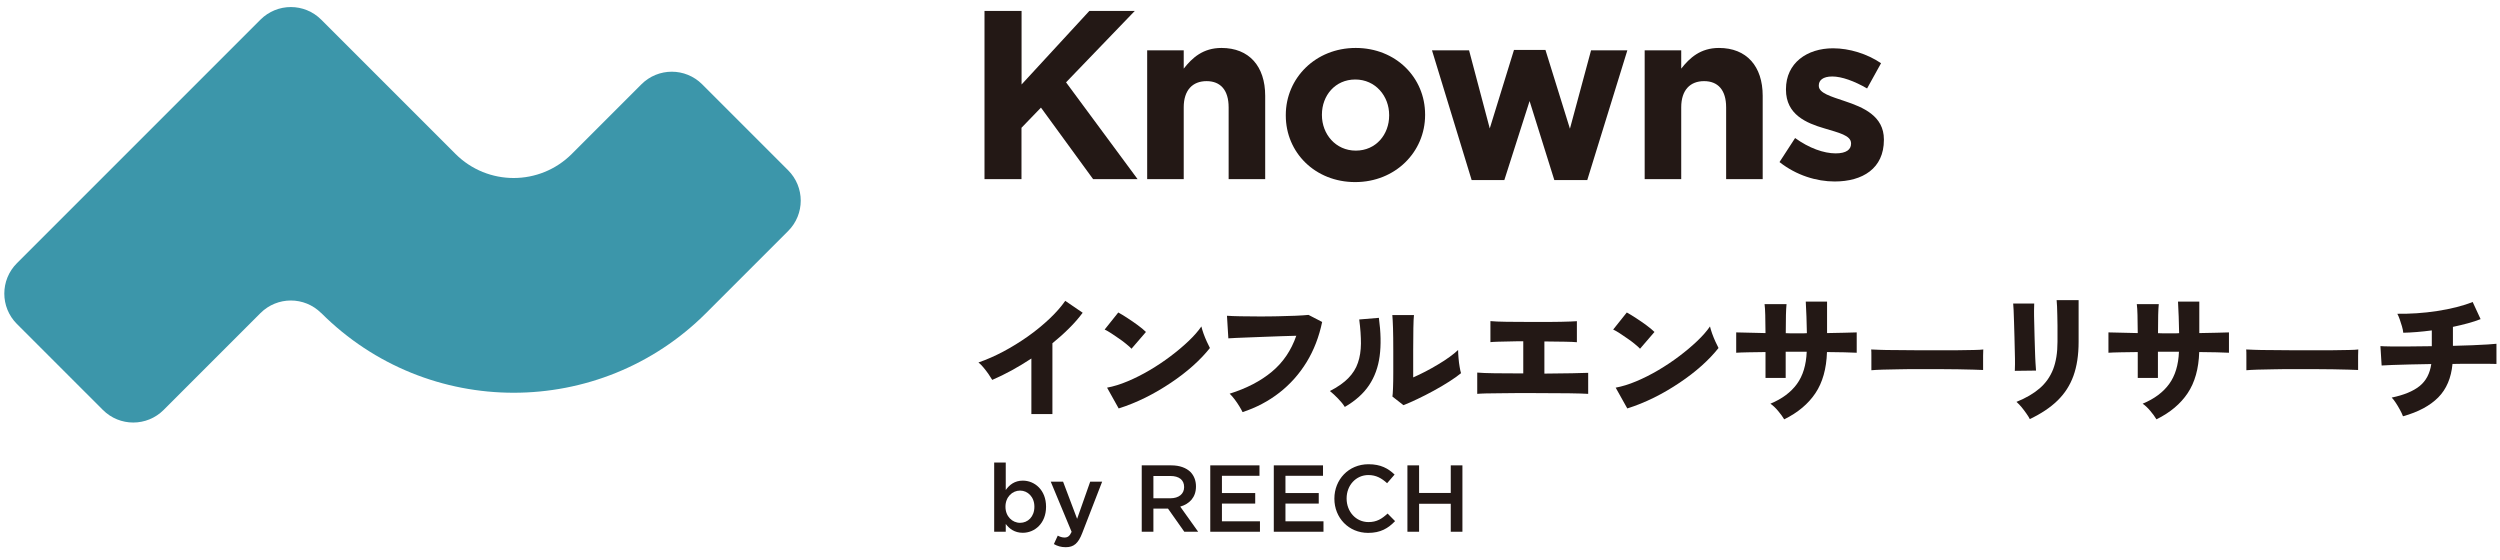 <svg width="290" height="65" viewBox="0 0 290 65" fill="none" xmlns="http://www.w3.org/2000/svg">
<path d="M119.64 48.008V41.588C118.12 42.588 116.61 43.418 115.1 44.068C114.99 43.878 114.85 43.658 114.67 43.398C114.49 43.138 114.3 42.888 114.09 42.638C113.88 42.388 113.69 42.188 113.5 42.048C114.45 41.718 115.41 41.298 116.39 40.778C117.37 40.258 118.32 39.668 119.23 39.028C120.14 38.388 120.97 37.698 121.72 36.998C122.47 36.288 123.09 35.588 123.57 34.898L125.59 36.278C125.14 36.888 124.61 37.498 124.01 38.088C123.41 38.688 122.77 39.258 122.08 39.818V48.028H119.63L119.64 48.008Z" fill="#231815"/>
<path d="M131.25 40.448C131.1 40.288 130.9 40.108 130.65 39.908C130.4 39.698 130.12 39.488 129.81 39.278C129.5 39.058 129.2 38.858 128.91 38.668C128.62 38.478 128.36 38.328 128.14 38.228L129.72 36.248C130.03 36.418 130.38 36.628 130.79 36.898C131.2 37.158 131.59 37.438 131.98 37.718C132.37 38.008 132.69 38.268 132.93 38.508L131.25 40.458V40.448ZM129.76 47.368L128.42 44.968C129.17 44.828 129.96 44.588 130.81 44.228C131.65 43.878 132.5 43.448 133.35 42.948C134.2 42.448 135.01 41.908 135.79 41.318C136.56 40.738 137.26 40.148 137.88 39.558C138.5 38.968 138.99 38.408 139.36 37.868C139.41 38.098 139.5 38.378 139.61 38.698C139.73 39.018 139.85 39.328 139.99 39.628C140.13 39.928 140.25 40.178 140.35 40.368C139.82 41.038 139.17 41.728 138.4 42.418C137.63 43.108 136.77 43.768 135.83 44.398C134.89 45.028 133.91 45.608 132.88 46.118C131.85 46.628 130.82 47.048 129.77 47.378L129.76 47.368Z" fill="#231815"/>
<path d="M144.139 47.808C144.059 47.628 143.929 47.408 143.769 47.138C143.609 46.868 143.419 46.598 143.219 46.328C143.019 46.058 142.819 45.838 142.639 45.668C144.609 45.048 146.249 44.198 147.539 43.118C148.839 42.038 149.779 40.648 150.369 38.948C149.849 38.958 149.279 38.978 148.649 38.998C148.019 39.018 147.389 39.038 146.739 39.068C146.099 39.098 145.489 39.118 144.909 39.138C144.329 39.158 143.829 39.178 143.399 39.198C142.969 39.218 142.669 39.238 142.489 39.248L142.329 36.628C142.739 36.658 143.269 36.678 143.909 36.688C144.549 36.698 145.249 36.708 145.989 36.708C146.729 36.708 147.469 36.708 148.209 36.688C148.949 36.668 149.629 36.658 150.259 36.628C150.889 36.598 151.399 36.568 151.789 36.528L153.369 37.348C153.009 39.078 152.409 40.628 151.559 42.018C150.709 43.398 149.659 44.578 148.399 45.558C147.139 46.538 145.719 47.288 144.129 47.808H144.139Z" fill="#231815"/>
<path d="M156 47.209C155.81 46.899 155.55 46.579 155.22 46.239C154.89 45.899 154.58 45.609 154.27 45.359C155.17 44.899 155.88 44.399 156.4 43.869C156.92 43.339 157.3 42.739 157.52 42.079C157.75 41.419 157.86 40.679 157.87 39.859C157.87 39.039 157.81 38.099 157.67 37.059L159.95 36.869C160.18 38.549 160.21 40.029 160.04 41.309C159.87 42.589 159.46 43.719 158.81 44.689C158.16 45.659 157.22 46.499 155.99 47.209H156ZM162.8 46.999L161.52 45.999C161.55 45.839 161.57 45.519 161.59 45.029C161.61 44.539 161.62 43.919 161.62 43.179C161.62 42.439 161.62 41.609 161.62 40.709C161.62 39.589 161.61 38.709 161.59 38.059C161.57 37.409 161.54 36.909 161.51 36.549H164.02C163.99 36.819 163.96 37.329 163.95 38.069C163.94 38.809 163.93 39.649 163.93 40.579V43.779C164.37 43.589 164.84 43.359 165.35 43.099C165.86 42.839 166.34 42.559 166.83 42.269C167.32 41.979 167.76 41.689 168.16 41.399C168.56 41.109 168.89 40.839 169.14 40.599C169.14 40.859 169.16 41.179 169.19 41.539C169.22 41.899 169.26 42.249 169.32 42.569C169.37 42.889 169.43 43.129 169.48 43.289C169.12 43.589 168.66 43.909 168.1 44.269C167.54 44.629 166.94 44.979 166.3 45.329C165.66 45.679 165.03 45.999 164.42 46.289C163.81 46.579 163.27 46.819 162.81 46.999H162.8Z" fill="#231815"/>
<path d="M171.359 45.658V43.218C171.809 43.258 172.489 43.288 173.389 43.298C174.289 43.308 175.399 43.318 176.699 43.318V39.588C176.139 39.588 175.609 39.588 175.089 39.608C174.579 39.618 174.129 39.628 173.749 39.638C173.369 39.648 173.079 39.668 172.889 39.688V37.248C173.299 37.288 173.929 37.318 174.779 37.328C175.629 37.328 176.689 37.348 177.969 37.348C179.249 37.348 180.229 37.348 181.079 37.328C181.929 37.308 182.539 37.288 182.919 37.258V39.698C182.619 39.668 182.169 39.648 181.539 39.638C180.909 39.628 180.119 39.618 179.149 39.608V43.338C180.389 43.328 181.459 43.318 182.359 43.298C183.259 43.278 183.879 43.268 184.229 43.248V45.688C183.329 45.628 181.209 45.598 177.869 45.598C177.209 45.598 176.539 45.598 175.859 45.598C175.179 45.598 174.549 45.608 173.949 45.618C173.349 45.618 172.819 45.628 172.369 45.638C171.919 45.648 171.579 45.668 171.359 45.688V45.658Z" fill="#231815"/>
<path d="M190.239 40.448C190.089 40.288 189.889 40.108 189.639 39.908C189.389 39.698 189.109 39.488 188.799 39.278C188.489 39.058 188.189 38.858 187.899 38.668C187.609 38.478 187.349 38.328 187.129 38.228L188.709 36.248C189.019 36.418 189.369 36.628 189.779 36.898C190.189 37.158 190.579 37.438 190.969 37.718C191.359 38.008 191.679 38.268 191.919 38.508L190.239 40.458V40.448ZM188.759 47.368L187.419 44.968C188.169 44.828 188.959 44.588 189.809 44.228C190.649 43.878 191.499 43.448 192.349 42.948C193.199 42.448 194.009 41.908 194.789 41.318C195.559 40.738 196.259 40.148 196.879 39.558C197.499 38.968 197.989 38.408 198.359 37.868C198.409 38.098 198.499 38.378 198.609 38.698C198.729 39.018 198.849 39.328 198.989 39.628C199.129 39.928 199.249 40.178 199.349 40.368C198.819 41.038 198.169 41.728 197.399 42.418C196.629 43.108 195.769 43.768 194.829 44.398C193.889 45.028 192.909 45.608 191.879 46.118C190.849 46.628 189.819 47.048 188.769 47.378L188.759 47.368Z" fill="#231815"/>
<path d="M206.959 48.628C206.779 48.328 206.549 48.008 206.259 47.668C205.969 47.318 205.669 47.038 205.369 46.828C206.719 46.268 207.739 45.508 208.439 44.548C209.139 43.588 209.519 42.338 209.579 40.798H207.139V43.838H204.799V40.838C204.069 40.848 203.399 40.858 202.789 40.868C202.179 40.878 201.709 40.898 201.399 40.918V38.558C201.629 38.568 202.069 38.578 202.699 38.588C203.329 38.598 204.029 38.618 204.799 38.638C204.789 37.748 204.779 37.058 204.769 36.538C204.759 36.018 204.729 35.608 204.689 35.278H207.239C207.209 35.598 207.179 36.018 207.169 36.548C207.159 37.078 207.149 37.778 207.149 38.648C207.349 38.658 207.549 38.668 207.739 38.668H208.929C209.149 38.668 209.369 38.668 209.599 38.648C209.589 38.018 209.569 37.378 209.549 36.738C209.529 36.098 209.499 35.508 209.469 34.988H211.939V38.638C212.649 38.628 213.309 38.618 213.919 38.598C214.529 38.578 215.019 38.568 215.379 38.558V40.918C215.039 40.898 214.559 40.878 213.939 40.868C213.319 40.868 212.649 40.848 211.929 40.838C211.869 42.778 211.419 44.368 210.589 45.608C209.759 46.848 208.559 47.858 206.979 48.638L206.959 48.628Z" fill="#231815"/>
<path d="M217.08 42.938C217.08 42.748 217.09 42.498 217.08 42.198C217.08 41.888 217.08 41.588 217.08 41.278C217.08 40.968 217.08 40.728 217.06 40.538C217.21 40.548 217.53 40.558 218.02 40.578C218.52 40.598 219.12 40.608 219.84 40.608C220.56 40.608 221.34 40.618 222.17 40.628C223.01 40.628 223.85 40.628 224.69 40.628C225.53 40.628 226.33 40.628 227.07 40.628C227.81 40.628 228.45 40.608 228.98 40.598C229.51 40.588 229.87 40.568 230.06 40.538C230.05 40.708 230.04 40.948 230.04 41.258C230.04 41.568 230.04 41.878 230.04 42.188C230.04 42.498 230.04 42.738 230.04 42.918C229.8 42.908 229.42 42.898 228.92 42.878C228.41 42.858 227.82 42.848 227.13 42.838C226.44 42.828 225.71 42.818 224.93 42.818H222.57C221.78 42.818 221.02 42.818 220.3 42.838C219.58 42.848 218.94 42.858 218.38 42.878C217.82 42.898 217.38 42.918 217.07 42.948L217.08 42.938Z" fill="#231815"/>
<path d="M233.719 43.018C233.729 42.888 233.739 42.638 233.739 42.248C233.739 41.858 233.739 41.388 233.719 40.838C233.709 40.288 233.699 39.718 233.679 39.118C233.659 38.518 233.649 37.948 233.629 37.398C233.609 36.848 233.599 36.378 233.579 35.978C233.559 35.578 233.539 35.328 233.529 35.208H235.969C235.959 35.358 235.949 35.628 235.949 36.018C235.949 36.408 235.949 36.868 235.969 37.388C235.979 37.908 235.989 38.458 236.009 39.038C236.029 39.608 236.039 40.168 236.059 40.698C236.079 41.228 236.089 41.698 236.119 42.108C236.139 42.518 236.159 42.808 236.179 42.988L233.729 43.018H233.719ZM235.459 48.618C235.369 48.428 235.229 48.208 235.059 47.968C234.889 47.728 234.709 47.478 234.509 47.238C234.309 46.998 234.109 46.788 233.909 46.618C234.999 46.178 235.889 45.658 236.589 45.058C237.289 44.458 237.809 43.728 238.159 42.848C238.499 41.968 238.669 40.908 238.669 39.658V38.788C238.669 38.478 238.669 38.138 238.669 37.758C238.669 37.378 238.659 36.998 238.649 36.608C238.639 36.218 238.629 35.868 238.619 35.558C238.609 35.248 238.589 34.998 238.569 34.818H241.119V39.658C241.119 41.178 240.919 42.488 240.519 43.598C240.119 44.708 239.499 45.658 238.669 46.468C237.839 47.278 236.769 47.988 235.469 48.608L235.459 48.618Z" fill="#231815"/>
<path d="M250.139 48.628C249.959 48.328 249.729 48.008 249.439 47.668C249.149 47.318 248.849 47.038 248.549 46.828C249.899 46.268 250.919 45.508 251.619 44.548C252.319 43.588 252.699 42.338 252.759 40.798H250.319V43.838H247.979V40.838C247.249 40.848 246.579 40.858 245.969 40.868C245.359 40.878 244.889 40.898 244.579 40.918V38.558C244.809 38.568 245.249 38.578 245.879 38.588C246.509 38.598 247.209 38.618 247.979 38.638C247.969 37.748 247.959 37.058 247.949 36.538C247.939 36.018 247.909 35.608 247.869 35.278H250.419C250.389 35.598 250.359 36.018 250.349 36.548C250.339 37.078 250.329 37.778 250.329 38.648C250.529 38.658 250.729 38.668 250.919 38.668H252.109C252.329 38.668 252.549 38.668 252.779 38.648C252.769 38.018 252.749 37.378 252.729 36.738C252.709 36.098 252.679 35.508 252.649 34.988H255.119V38.638C255.829 38.628 256.489 38.618 257.099 38.598C257.709 38.578 258.199 38.568 258.559 38.558V40.918C258.219 40.898 257.739 40.878 257.119 40.868C256.499 40.868 255.829 40.848 255.109 40.838C255.049 42.778 254.599 44.368 253.769 45.608C252.939 46.848 251.739 47.858 250.159 48.638L250.139 48.628Z" fill="#231815"/>
<path d="M260.58 42.938C260.58 42.748 260.59 42.498 260.58 42.198C260.58 41.888 260.58 41.588 260.58 41.278C260.58 40.968 260.58 40.728 260.56 40.538C260.71 40.548 261.03 40.558 261.52 40.578C262.02 40.598 262.62 40.608 263.34 40.608C264.06 40.608 264.84 40.618 265.67 40.628C266.51 40.628 267.35 40.628 268.19 40.628C269.03 40.628 269.83 40.628 270.57 40.628C271.31 40.628 271.95 40.608 272.48 40.598C273.01 40.588 273.37 40.568 273.56 40.538C273.55 40.708 273.54 40.948 273.54 41.258C273.54 41.568 273.54 41.878 273.54 42.188C273.54 42.498 273.54 42.738 273.54 42.918C273.3 42.908 272.92 42.898 272.42 42.878C271.91 42.858 271.32 42.848 270.63 42.838C269.94 42.828 269.21 42.818 268.43 42.818H266.07C265.28 42.818 264.52 42.818 263.8 42.838C263.08 42.848 262.44 42.858 261.88 42.878C261.32 42.898 260.88 42.918 260.57 42.948L260.58 42.938Z" fill="#231815"/>
<path d="M278.739 48.268C278.659 48.048 278.539 47.798 278.389 47.528C278.239 47.258 278.089 46.988 277.919 46.738C277.759 46.488 277.599 46.278 277.439 46.118C278.839 45.828 279.919 45.388 280.669 44.788C281.419 44.188 281.869 43.328 282.029 42.228C281.149 42.238 280.319 42.258 279.529 42.278C278.739 42.298 278.059 42.318 277.479 42.338C276.899 42.358 276.499 42.378 276.269 42.398L276.129 40.148C276.339 40.168 276.739 40.178 277.329 40.188C277.919 40.188 278.629 40.188 279.469 40.188C280.309 40.188 281.179 40.168 282.089 40.158V38.328C280.869 38.488 279.759 38.578 278.779 38.598C278.759 38.378 278.709 38.128 278.629 37.858C278.549 37.588 278.459 37.318 278.369 37.048C278.279 36.778 278.179 36.568 278.089 36.398C278.799 36.408 279.549 36.388 280.339 36.338C281.129 36.288 281.919 36.198 282.709 36.078C283.499 35.958 284.249 35.808 284.959 35.628C285.669 35.448 286.289 35.248 286.829 35.028L287.749 37.018C287.329 37.188 286.839 37.348 286.289 37.498C285.739 37.648 285.149 37.788 284.539 37.918V40.118C285.339 40.098 286.089 40.078 286.789 40.048C287.489 40.018 288.079 39.988 288.579 39.958C289.079 39.928 289.409 39.898 289.589 39.878V42.218C289.379 42.218 289.019 42.198 288.509 42.198C287.999 42.198 287.399 42.198 286.709 42.198C286.019 42.198 285.279 42.198 284.489 42.218C284.339 43.838 283.789 45.138 282.839 46.098C281.889 47.058 280.519 47.798 278.749 48.288L278.739 48.268Z" fill="#231815"/>
<path d="M37.263 36.321C35.312 34.371 32.163 34.371 30.212 36.321L18.983 47.551C17.032 49.501 13.883 49.501 11.932 47.551L1.962 37.581C0.013 35.631 0.013 32.481 1.962 30.531L30.212 2.281C32.163 0.331 35.312 0.331 37.263 2.281L52.833 17.851C56.563 21.581 62.603 21.581 66.333 17.851L74.402 9.781C76.352 7.831 79.502 7.831 81.453 9.781L91.422 19.751C93.373 21.701 93.373 24.851 91.422 26.801L81.912 36.311C69.582 48.641 49.593 48.641 37.263 36.311V36.321Z" fill="#3C96AA"/>
<path d="M114.212 1.271H118.502V9.801L126.362 1.271H131.632L123.662 9.551L131.962 20.782H126.802L120.752 12.482L118.492 14.822V20.782H114.202V1.271H114.212Z" fill="#231815"/>
<path d="M133.072 5.842H137.312V7.962C138.292 6.712 139.542 5.562 141.692 5.562C144.892 5.562 146.762 7.682 146.762 11.111V20.782H142.522V12.451C142.522 10.441 141.572 9.412 139.962 9.412C138.352 9.412 137.312 10.441 137.312 12.451V20.782H133.072V5.842Z" fill="#231815"/>
<path d="M149.152 13.402V13.342C149.152 9.052 152.612 5.562 157.262 5.562C161.912 5.562 165.312 8.992 165.312 13.282V13.342C165.312 17.632 161.852 21.122 157.202 21.122C152.552 21.122 149.152 17.692 149.152 13.402ZM161.142 13.402V13.342C161.142 11.142 159.552 9.222 157.212 9.222C154.872 9.222 153.343 11.092 153.343 13.292V13.352C153.343 15.552 154.932 17.472 157.272 17.472C159.612 17.472 161.142 15.602 161.142 13.402Z" fill="#231815"/>
<path d="M166.122 5.841H170.412L172.812 14.901L175.622 5.791H179.272L182.112 14.931L184.562 5.841H188.772L184.122 20.891H180.302L177.432 11.721L174.502 20.891H170.712L166.112 5.841H166.122Z" fill="#231815"/>
<path d="M190.782 5.842H195.022V7.962C196.002 6.712 197.252 5.562 199.402 5.562C202.602 5.562 204.472 7.682 204.472 11.111V20.782H200.232V12.451C200.232 10.441 199.282 9.412 197.672 9.412C196.062 9.412 195.022 10.441 195.022 12.451V20.782H190.782V5.842Z" fill="#231815"/>
<path d="M206.422 18.802L208.232 16.012C209.852 17.181 211.552 17.792 212.942 17.792C214.172 17.792 214.722 17.341 214.722 16.681V16.622C214.722 15.701 213.272 15.392 211.632 14.892C209.542 14.281 207.172 13.302 207.172 10.402V10.342C207.172 7.302 209.622 5.602 212.632 5.602C214.532 5.602 216.592 6.242 218.202 7.332L216.582 10.261C215.102 9.402 213.632 8.872 212.542 8.872C211.452 8.872 210.982 9.322 210.982 9.902V9.962C210.982 10.802 212.402 11.191 214.022 11.742C216.112 12.441 218.532 13.441 218.532 16.172V16.232C218.532 19.552 216.052 21.052 212.822 21.052C210.732 21.052 208.392 20.352 206.412 18.792L206.422 18.802Z" fill="#231815"/>
<path d="M163.261 61.682V53.982H164.614V57.183H168.288V53.982H169.641V61.682H168.288V58.437H164.614V61.682H163.261Z" fill="#231815"/>
<path d="M158.704 61.815C156.449 61.815 154.788 60.066 154.788 57.855V57.833C154.788 55.644 156.427 53.851 158.748 53.851C160.178 53.851 161.036 54.346 161.773 55.05L160.904 56.051C160.277 55.479 159.628 55.105 158.737 55.105C157.285 55.105 156.207 56.304 156.207 57.811V57.833C156.207 59.34 157.274 60.561 158.748 60.561C159.694 60.561 160.299 60.187 160.959 59.571L161.828 60.451C161.025 61.287 160.145 61.815 158.704 61.815Z" fill="#231815"/>
<path d="M147.76 61.682V53.982H153.469V55.192H149.113V57.194H152.974V58.415H149.113V60.472H153.524V61.682H147.76Z" fill="#231815"/>
<path d="M140.391 61.682V53.982H146.1V55.192H141.744V57.194H145.605V58.415H141.744V60.472H146.155V61.682H140.391Z" fill="#231815"/>
<path d="M132.441 61.682V53.982H135.873C136.841 53.982 137.6 54.268 138.095 54.752C138.502 55.17 138.733 55.742 138.733 56.413V56.435C138.733 57.7 137.974 58.459 136.907 58.767L138.986 61.682H137.38L135.488 58.998H133.794V61.682H132.441ZM133.794 57.799H135.774C136.742 57.799 137.358 57.293 137.358 56.512V56.49C137.358 55.665 136.764 55.214 135.763 55.214H133.794V57.799Z" fill="#231815"/>
<path d="M124.945 60.186L126.463 55.874H127.849L125.539 61.836C125.077 63.035 124.56 63.475 123.625 63.475C123.075 63.475 122.657 63.343 122.25 63.112L122.701 62.133C122.943 62.265 123.207 62.353 123.482 62.353C123.856 62.353 124.087 62.188 124.307 61.693L121.887 55.874H123.317L124.945 60.186Z" fill="#231815"/>
<path d="M118.647 61.803C117.679 61.803 117.074 61.319 116.667 60.78V61.682H115.325V53.652H116.667V56.842C117.096 56.237 117.701 55.753 118.647 55.753C120.011 55.753 121.342 56.831 121.342 58.767V58.789C121.342 60.714 120.022 61.803 118.647 61.803ZM118.328 60.648C119.241 60.648 119.989 59.933 119.989 58.789V58.767C119.989 57.645 119.219 56.908 118.328 56.908C117.426 56.908 116.634 57.656 116.634 58.767V58.789C116.634 59.9 117.426 60.648 118.328 60.648Z" fill="#231815"/>
</svg>
